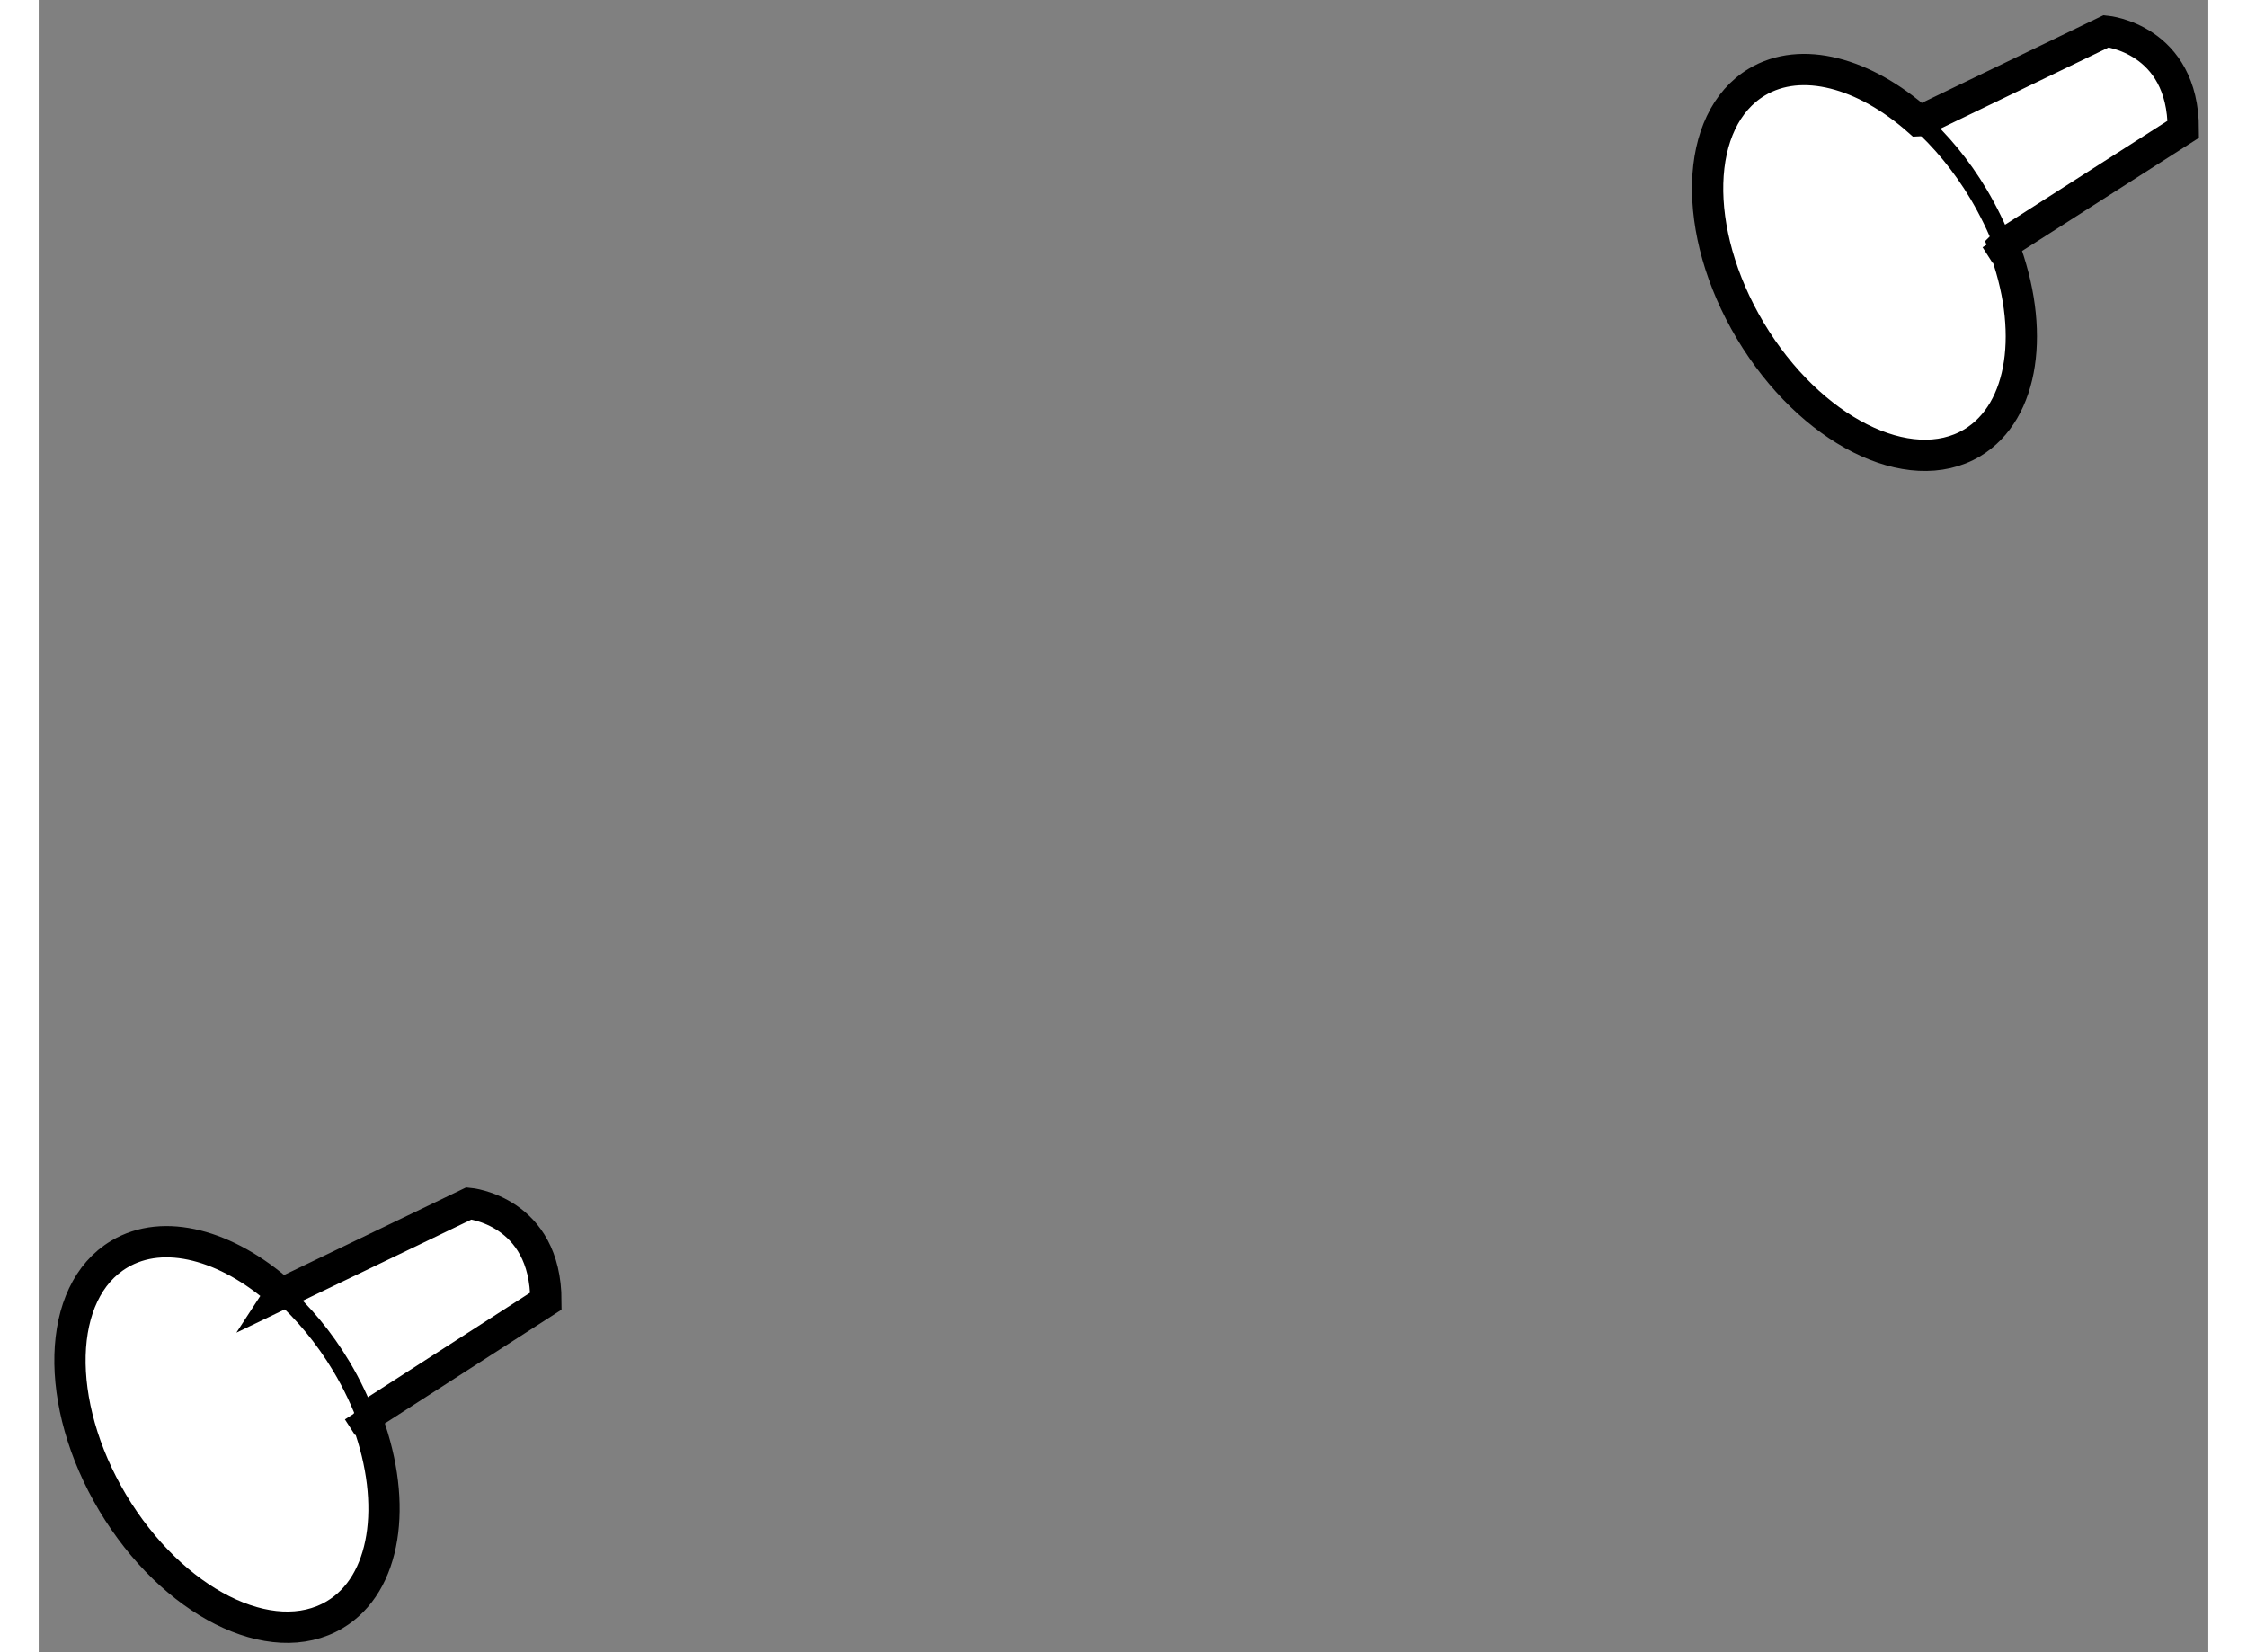 <?xml version="1.0" encoding="utf-8"?>
<!-- Generator: Adobe Illustrator 15.1.0, SVG Export Plug-In . SVG Version: 6.00 Build 0)  -->
<!DOCTYPE svg PUBLIC "-//W3C//DTD SVG 1.1//EN" "http://www.w3.org/Graphics/SVG/1.1/DTD/svg11.dtd">
<svg version="1.1" xmlns="http://www.w3.org/2000/svg" xmlns:xlink="http://www.w3.org/1999/xlink" x="0px" y="0px" width="244.8px"
	 height="180px" viewBox="133.814 117.164 34.687 26.415" enable-background="new 0 0 244.8 180" xml:space="preserve">
	
<rect x="133.814" y="117.164" width="34.687" height="26.415" fill="#808080" stroke="none"/>
	
<g><path fill="#FFFFFF" stroke="#000000" stroke-width="0.5" d="M137.672,137.857l3.021-1.454c0,0,1.23,0.112,1.23,1.563
				l-2.814,1.812l-0.035,0.118c0.479,1.318,0.295,2.594-0.527,3.083c-1.012,0.602-2.598-0.197-3.551-1.791
				c-0.949-1.593-0.902-3.372,0.105-3.972c0.713-0.427,1.721-0.147,2.586,0.618L137.672,137.857z"></path><path fill="none" stroke="#000000" stroke-width="0.3" d="M137.688,137.835c0.355,0.314,0.688,0.711,0.965,1.174
				c0.174,0.292,0.314,0.591,0.422,0.888"></path><line fill="none" stroke="#000000" stroke-width="0.3" x1="139.109" y1="139.778" x2="138.791" y2="139.983"></line></g><g><path fill="#FFFFFF" stroke="#000000" stroke-width="0.5" d="M163.91,119.092l2.959-1.428c0,0,1.232,0.116,1.232,1.567
				l-2.85,1.823l-0.027,0.027c0.512,1.346,0.338,2.66-0.498,3.163c-1.008,0.601-2.594-0.2-3.547-1.792
				c-0.951-1.597-0.902-3.372,0.105-3.976c0.713-0.427,1.719-0.147,2.584,0.618L163.91,119.092z"></path><path fill="none" stroke="#000000" stroke-width="0.3" d="M163.869,119.096c0.354,0.314,0.684,0.711,0.961,1.175
				c0.158,0.268,0.291,0.54,0.395,0.812"></path><line fill="none" stroke="#000000" stroke-width="0.3" x1="165.225" y1="121.083" x2="164.973" y2="121.244"></line></g>


</svg>